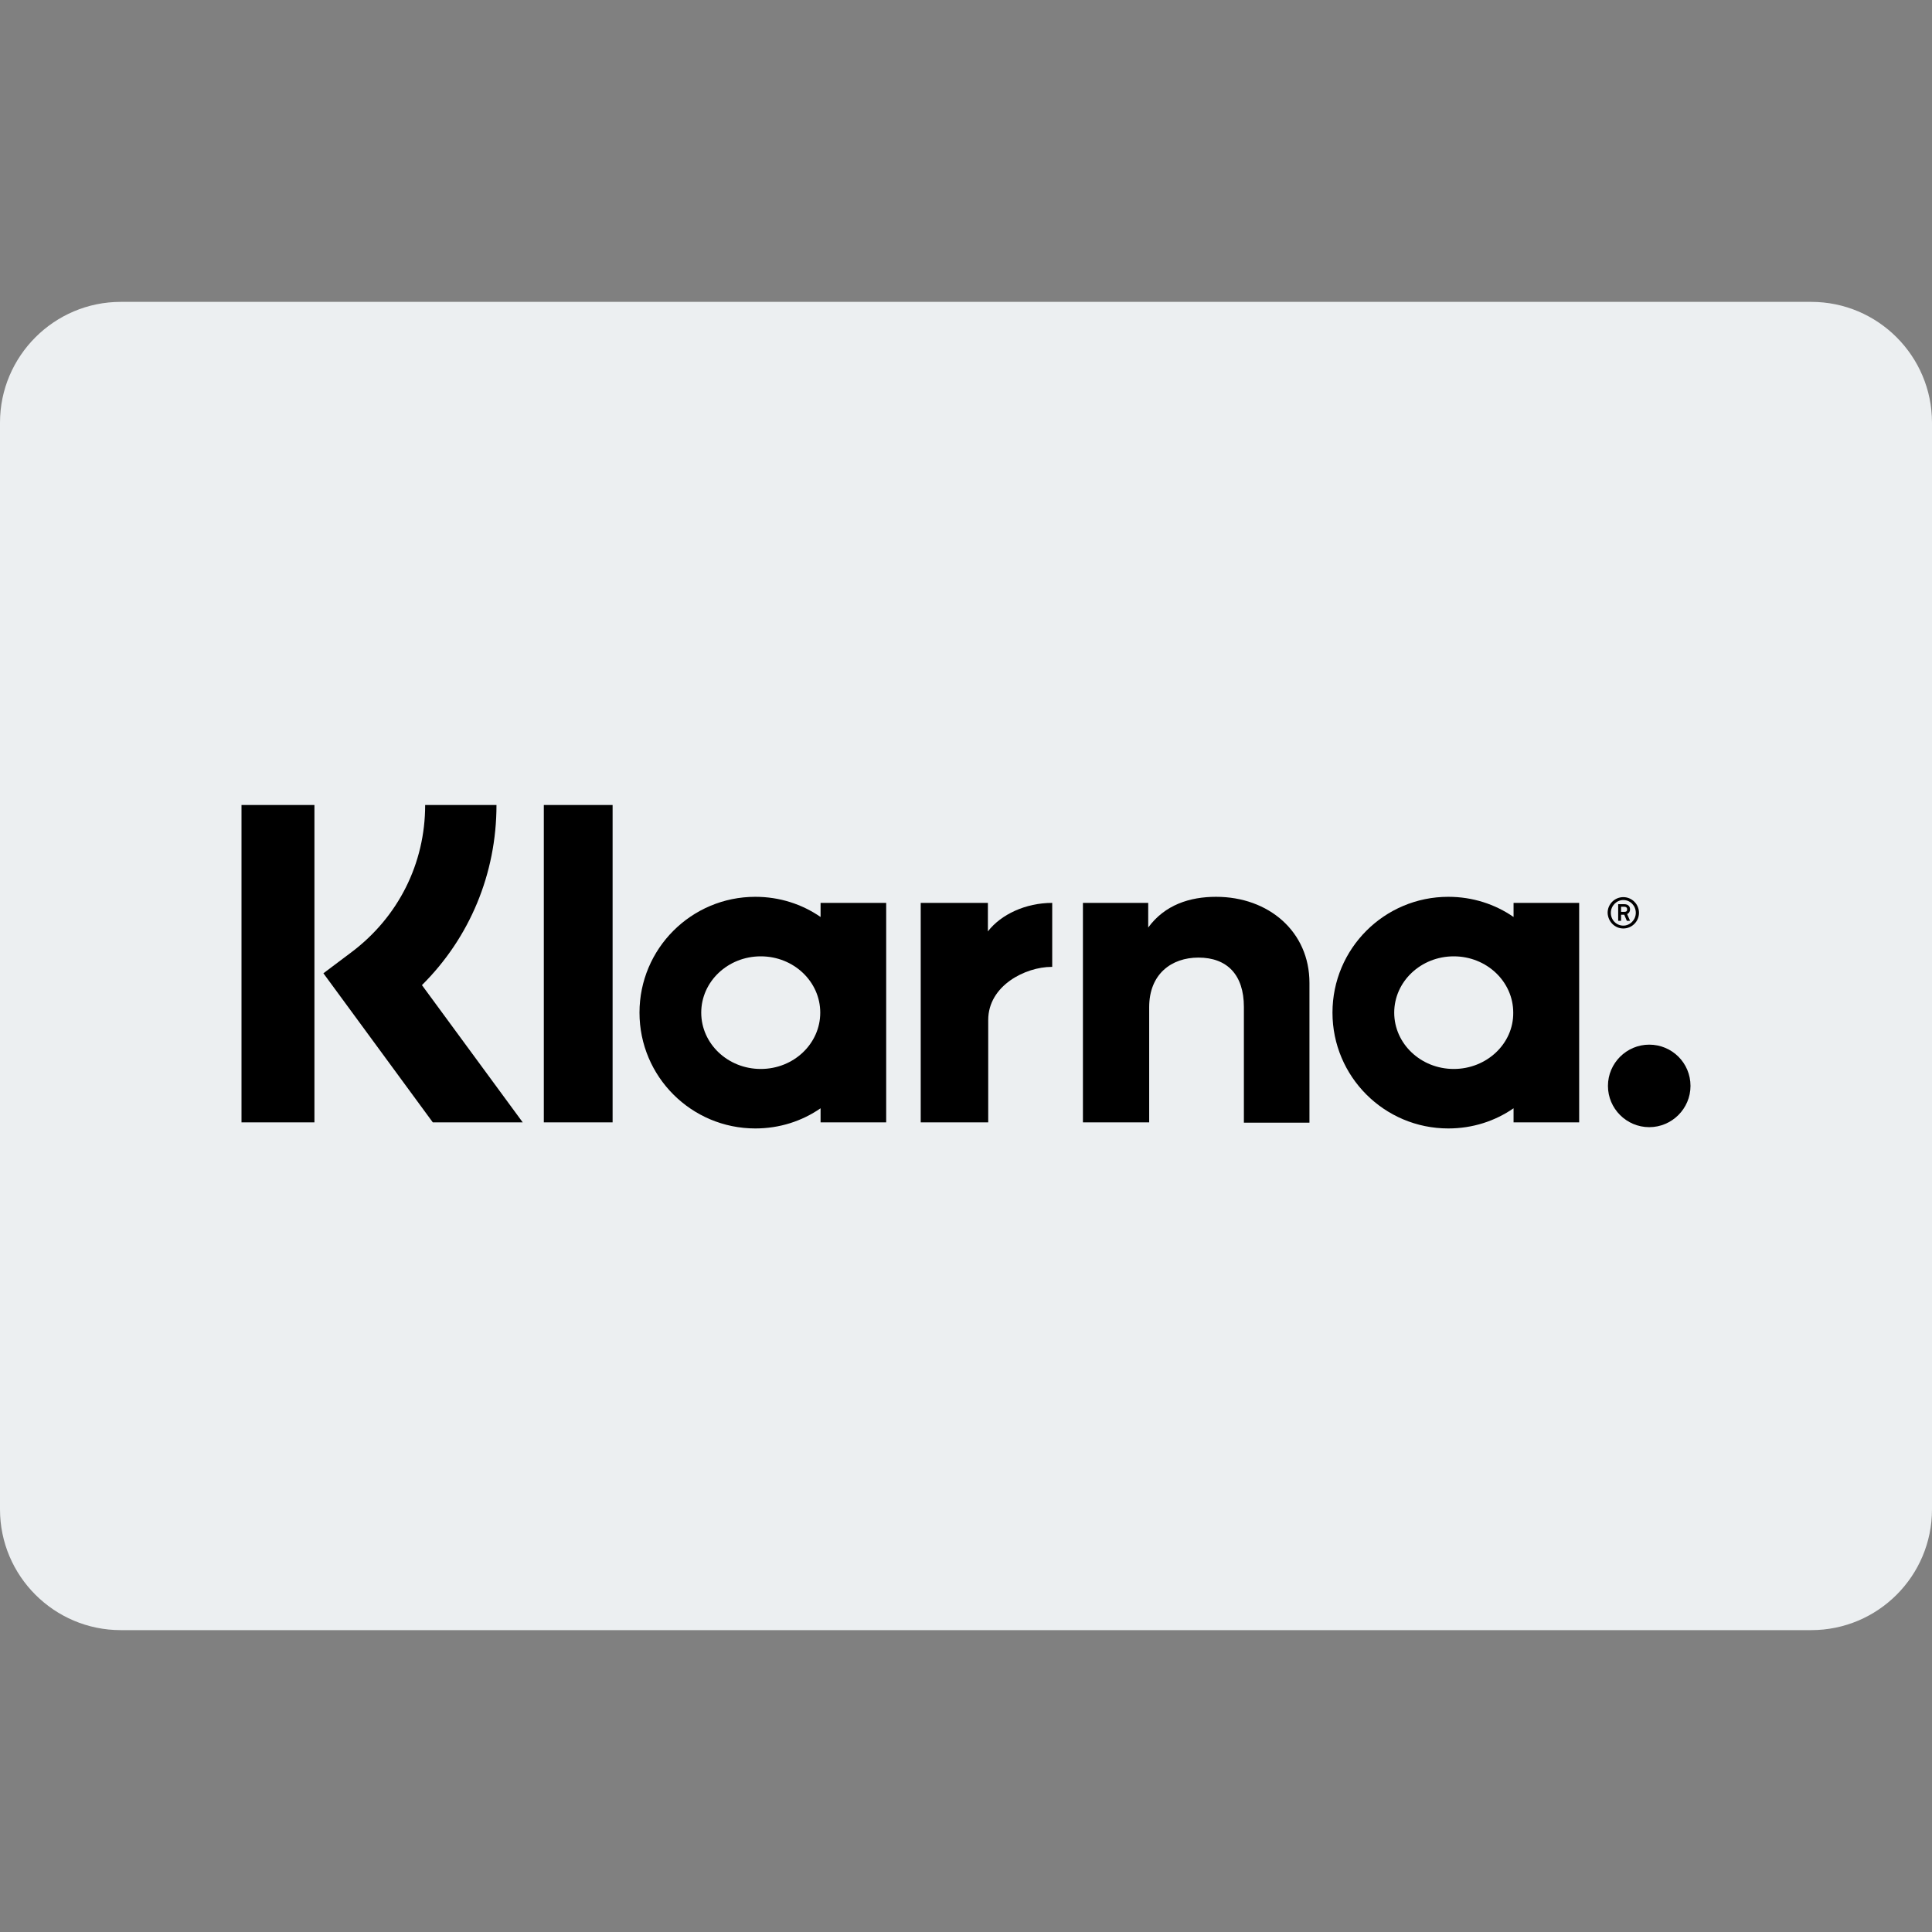 <svg width="48" height="48" viewBox="0 0 48 48" fill="none" xmlns="http://www.w3.org/2000/svg">
<rect x="0" y="0" width="48" height="48" fill="#808080" stroke="none"/>
<g clip-path="url(#clip0_78_2918)">
<path d="M45 7.5H3C1.347 7.5 0 8.847 0 10.5V37.5C0 39.156 1.347 40.5 3 40.5H45C46.656 40.5 48 39.156 48 37.5V10.5C48 8.847 46.656 7.5 45 7.5Z" fill="#ECEFF1"/>
<g clip-path="url(#clip1_78_2918)">
<path d="M12.335 20H10.563C10.563 21.455 9.895 22.782 8.734 23.656L8.035 24.181L10.753 27.885H12.987L10.483 24.475C11.668 23.299 12.335 21.709 12.335 20Z" fill="black"/>
<path d="M7.812 20H6V27.885H7.812V20Z" fill="black"/>
<path d="M15.22 20H13.511V27.885H15.22V20Z" fill="black"/>
<path d="M30.212 22.281C29.56 22.281 28.94 22.48 28.527 23.044V22.432H26.905V27.885H28.551V25.024C28.551 24.197 29.107 23.791 29.775 23.791C30.49 23.791 30.904 24.221 30.904 25.016V27.893H32.533V24.419C32.533 23.148 31.523 22.281 30.212 22.281Z" fill="black"/>
<path d="M20.387 22.432V22.782C19.926 22.464 19.37 22.281 18.766 22.281C17.176 22.281 15.888 23.569 15.888 25.159C15.888 26.748 17.176 28.036 18.766 28.036C19.37 28.036 19.926 27.853 20.387 27.535V27.885H22.017V22.432H20.387ZM18.901 26.558C18.082 26.558 17.422 25.93 17.422 25.159C17.422 24.388 18.082 23.76 18.901 23.76C19.72 23.76 20.379 24.388 20.379 25.159C20.379 25.93 19.72 26.558 18.901 26.558Z" fill="black"/>
<path d="M24.544 23.14V22.432H22.875V27.885H24.552V25.342C24.552 24.483 25.482 24.022 26.126 24.022C26.134 24.022 26.142 24.022 26.142 24.022V22.432C25.482 22.432 24.87 22.718 24.544 23.14Z" fill="black"/>
<path d="M37.604 22.432V22.782C37.143 22.464 36.587 22.281 35.983 22.281C34.393 22.281 33.105 23.569 33.105 25.159C33.105 26.748 34.393 28.036 35.983 28.036C36.587 28.036 37.143 27.853 37.604 27.535V27.885H39.234V22.432H37.604ZM36.118 26.558C35.299 26.558 34.639 25.93 34.639 25.159C34.639 24.388 35.299 23.76 36.118 23.76C36.937 23.76 37.596 24.388 37.596 25.159C37.604 25.93 36.937 26.558 36.118 26.558Z" fill="black"/>
<path d="M40.498 22.591C40.498 22.512 40.442 22.464 40.354 22.464H40.203V22.877H40.275V22.726H40.354L40.418 22.877H40.498L40.426 22.71C40.474 22.687 40.498 22.647 40.498 22.591ZM40.354 22.655H40.275V22.528H40.354C40.402 22.528 40.426 22.552 40.426 22.591C40.426 22.631 40.41 22.655 40.354 22.655Z" fill="black"/>
<path d="M40.331 22.289C40.116 22.289 39.941 22.464 39.941 22.679C39.949 22.893 40.116 23.068 40.331 23.068C40.545 23.068 40.72 22.893 40.72 22.679C40.72 22.464 40.545 22.289 40.331 22.289ZM40.331 22.997C40.156 22.997 40.021 22.854 40.021 22.679C40.021 22.504 40.164 22.361 40.331 22.361C40.505 22.361 40.641 22.504 40.641 22.679C40.641 22.854 40.498 22.997 40.331 22.997Z" fill="black"/>
<path d="M40.975 25.954C40.41 25.954 39.949 26.415 39.949 26.979C39.949 27.543 40.41 28.004 40.975 28.004C41.539 28.004 42 27.543 42 26.979C42 26.407 41.539 25.954 40.975 25.954Z" fill="black"/>
</g>
</g>
<defs>
<clipPath id="clip0_78_2918">
<rect width="48" height="48" fill="white"/>
</clipPath>
<clipPath id="clip1_78_2918">
<rect width="36" height="8.036" fill="white" transform="translate(6 20)"/>
</clipPath>
</defs>
</svg>
